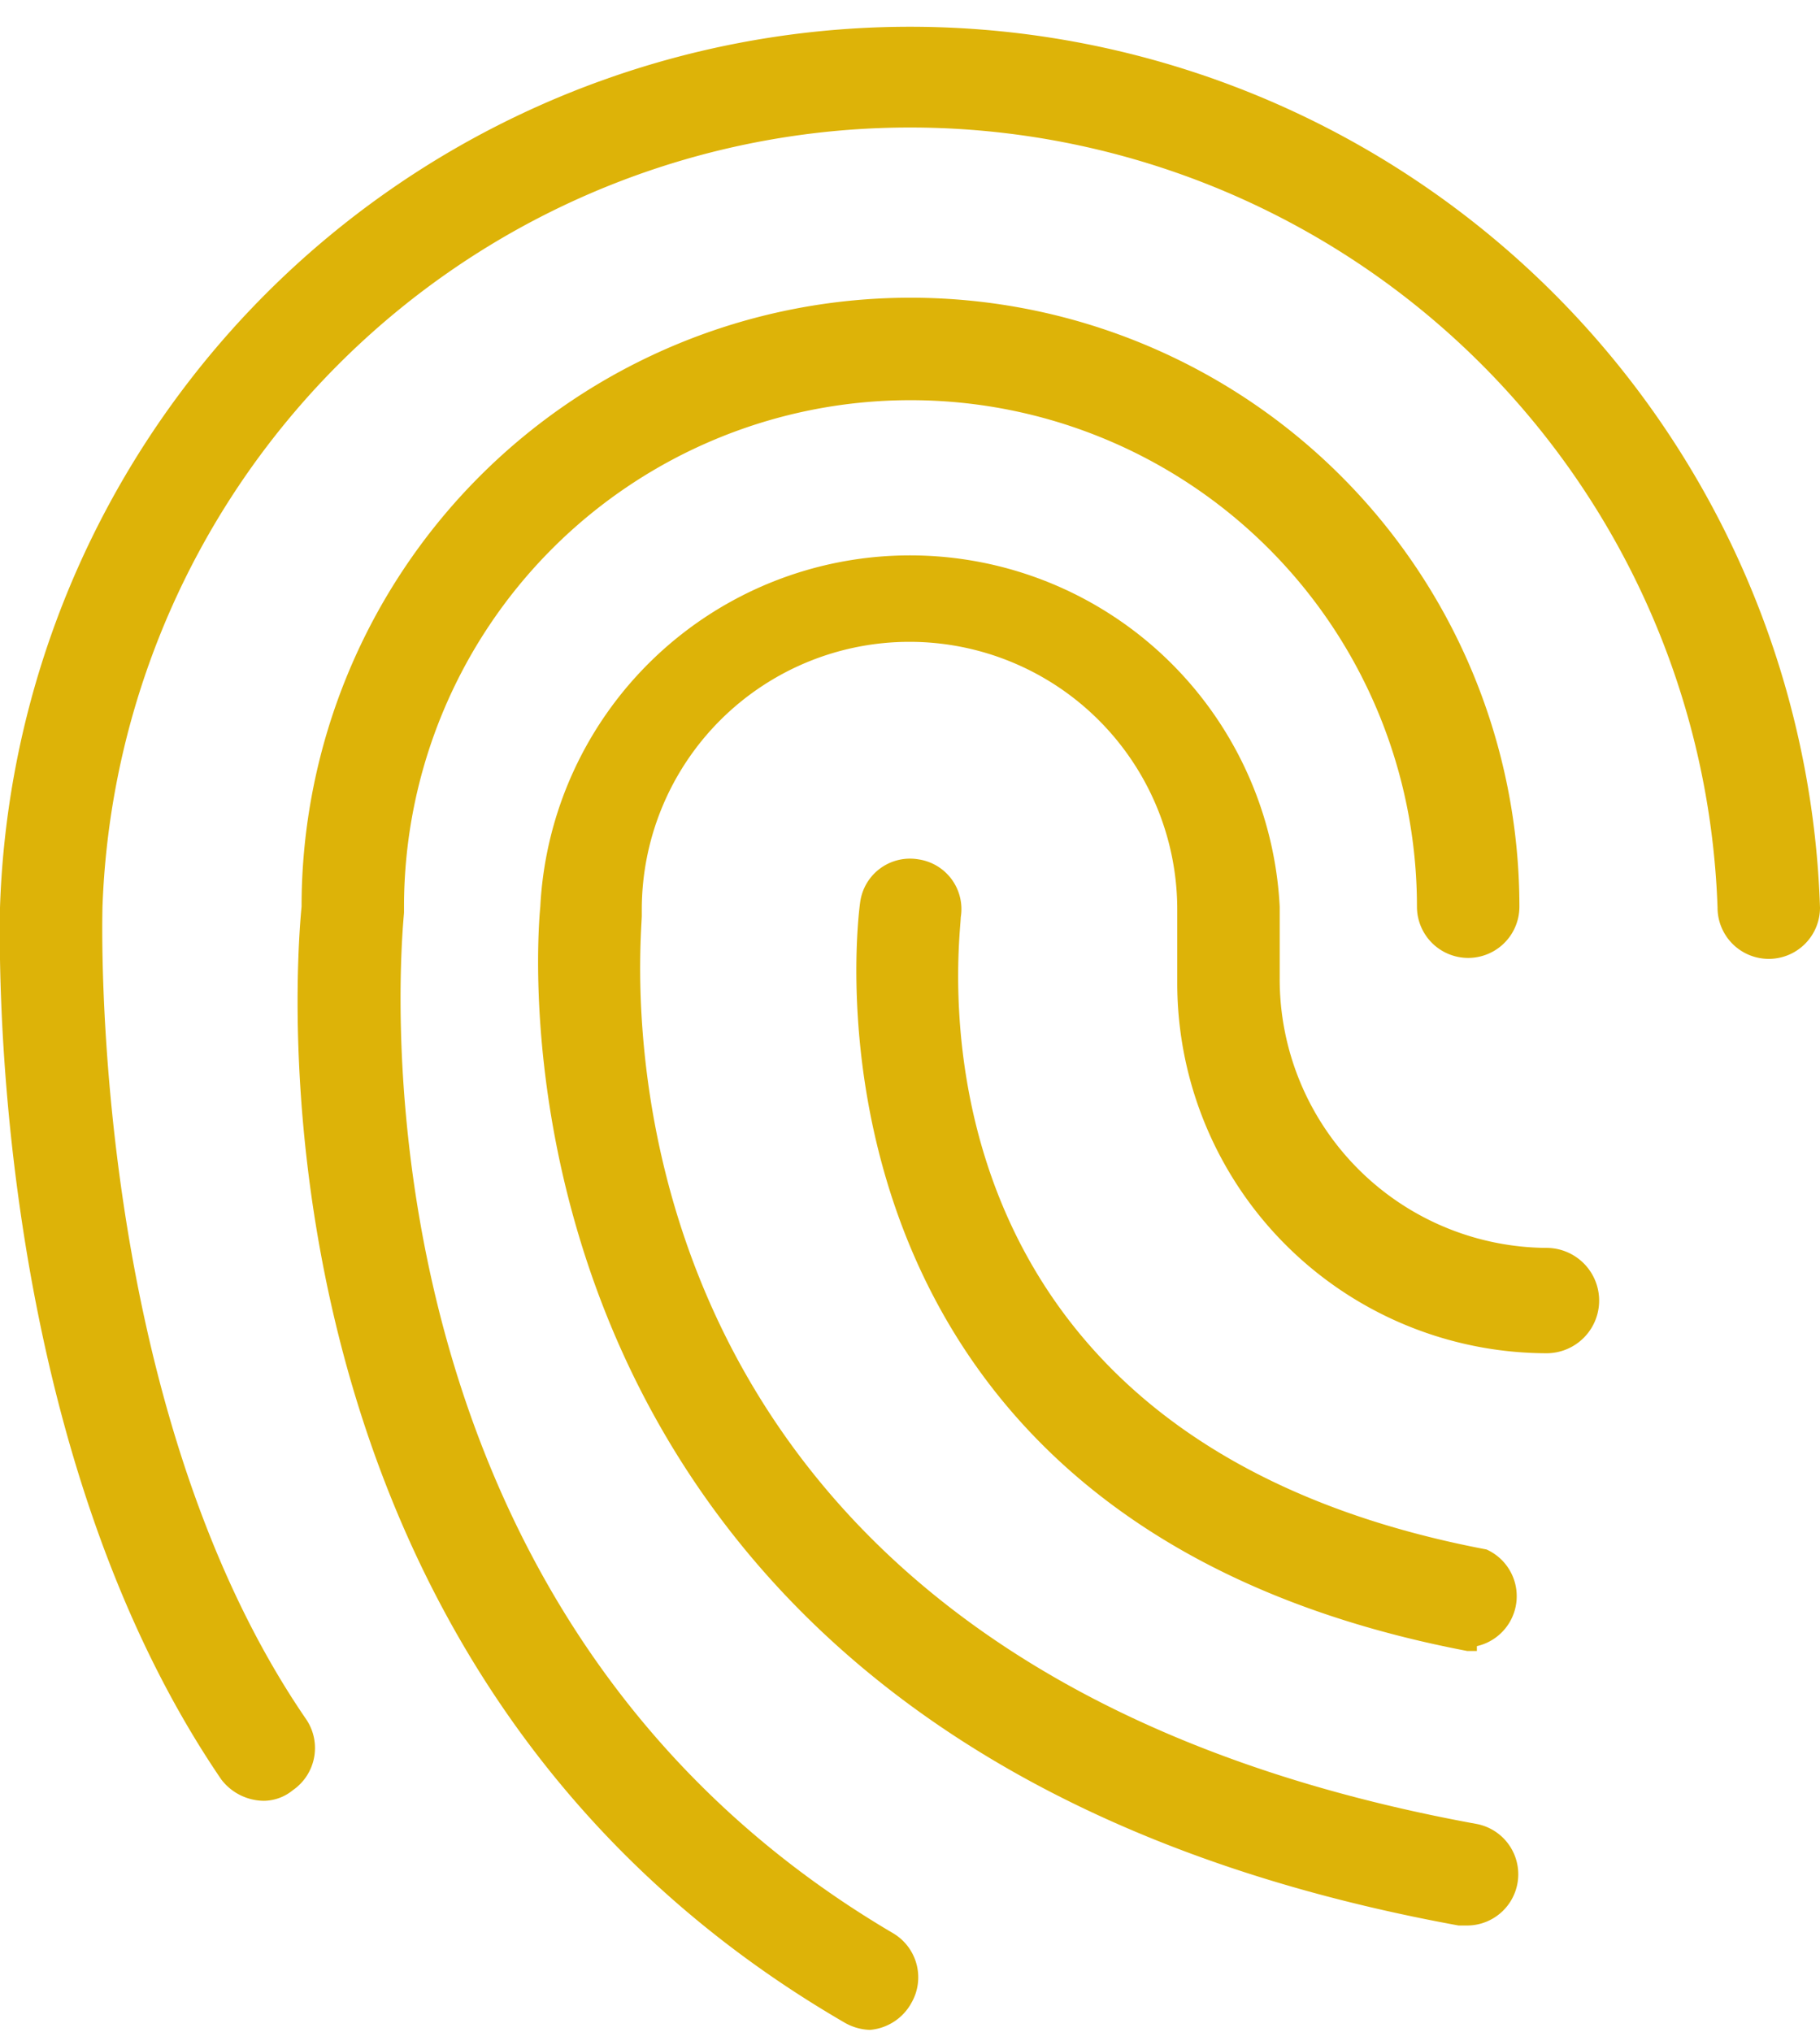 <?xml version="1.0" encoding="UTF-8"?>
<svg xmlns="http://www.w3.org/2000/svg" viewBox="0 0 18.83 21.02">
  <g id="Layer_2" data-name="Layer 2">
    <g id="Layer_1-2" data-name="Layer 1">
      <path fill="#ddb308" d="M15.19,19.92h-.1C5,18.08,5.53,10,5.59,9.38a3.83,3.83,0,0,1,7.65,0v.73A2.78,2.78,0,0,0,16,12.91.53.53,0,0,1,16,14a3.83,3.83,0,0,1-3.82-3.83V9.41a2.77,2.77,0,1,0-5.54,0v.06c0,.32-.8,7.68,8.64,9.4a.53.53,0,0,1-.09,1.05Z"></path>
      <path fill="#ddb308" d="M9,21a.56.56,0,0,1-.27-.08C2.47,17.28,3.06,10,3.12,9.38a6.3,6.3,0,0,1,12.6,0,.53.53,0,1,1-1.06,0,5.24,5.24,0,0,0-10.48,0v.06c0,.07-.79,7.12,5.06,10.56a.53.53,0,0,1,.19.72A.54.54,0,0,1,9,21Z"></path>
      <path fill="#ddb308" d="M2.73,18.63a.56.56,0,0,1-.44-.22C-.16,14.82,0,9.61,0,9.39a9.42,9.42,0,0,1,18.83,0,.53.53,0,0,1-.53.53.53.53,0,0,1-.53-.53,8.36,8.36,0,0,0-16.71,0c0,.07-.15,5.11,2.11,8.4a.53.53,0,0,1-.14.73A.48.48,0,0,1,2.73,18.63Z"></path>
      <path fill="#ddb308" d="M15.28,17.08h-.1C8,15.71,8.89,9.39,8.9,9.33a.52.52,0,0,1,.6-.44.52.52,0,0,1,.44.6c0,.23-.73,5.37,5.44,6.54a.53.53,0,0,1-.1,1Z"></path>
    </g>
  </g>
</svg>

